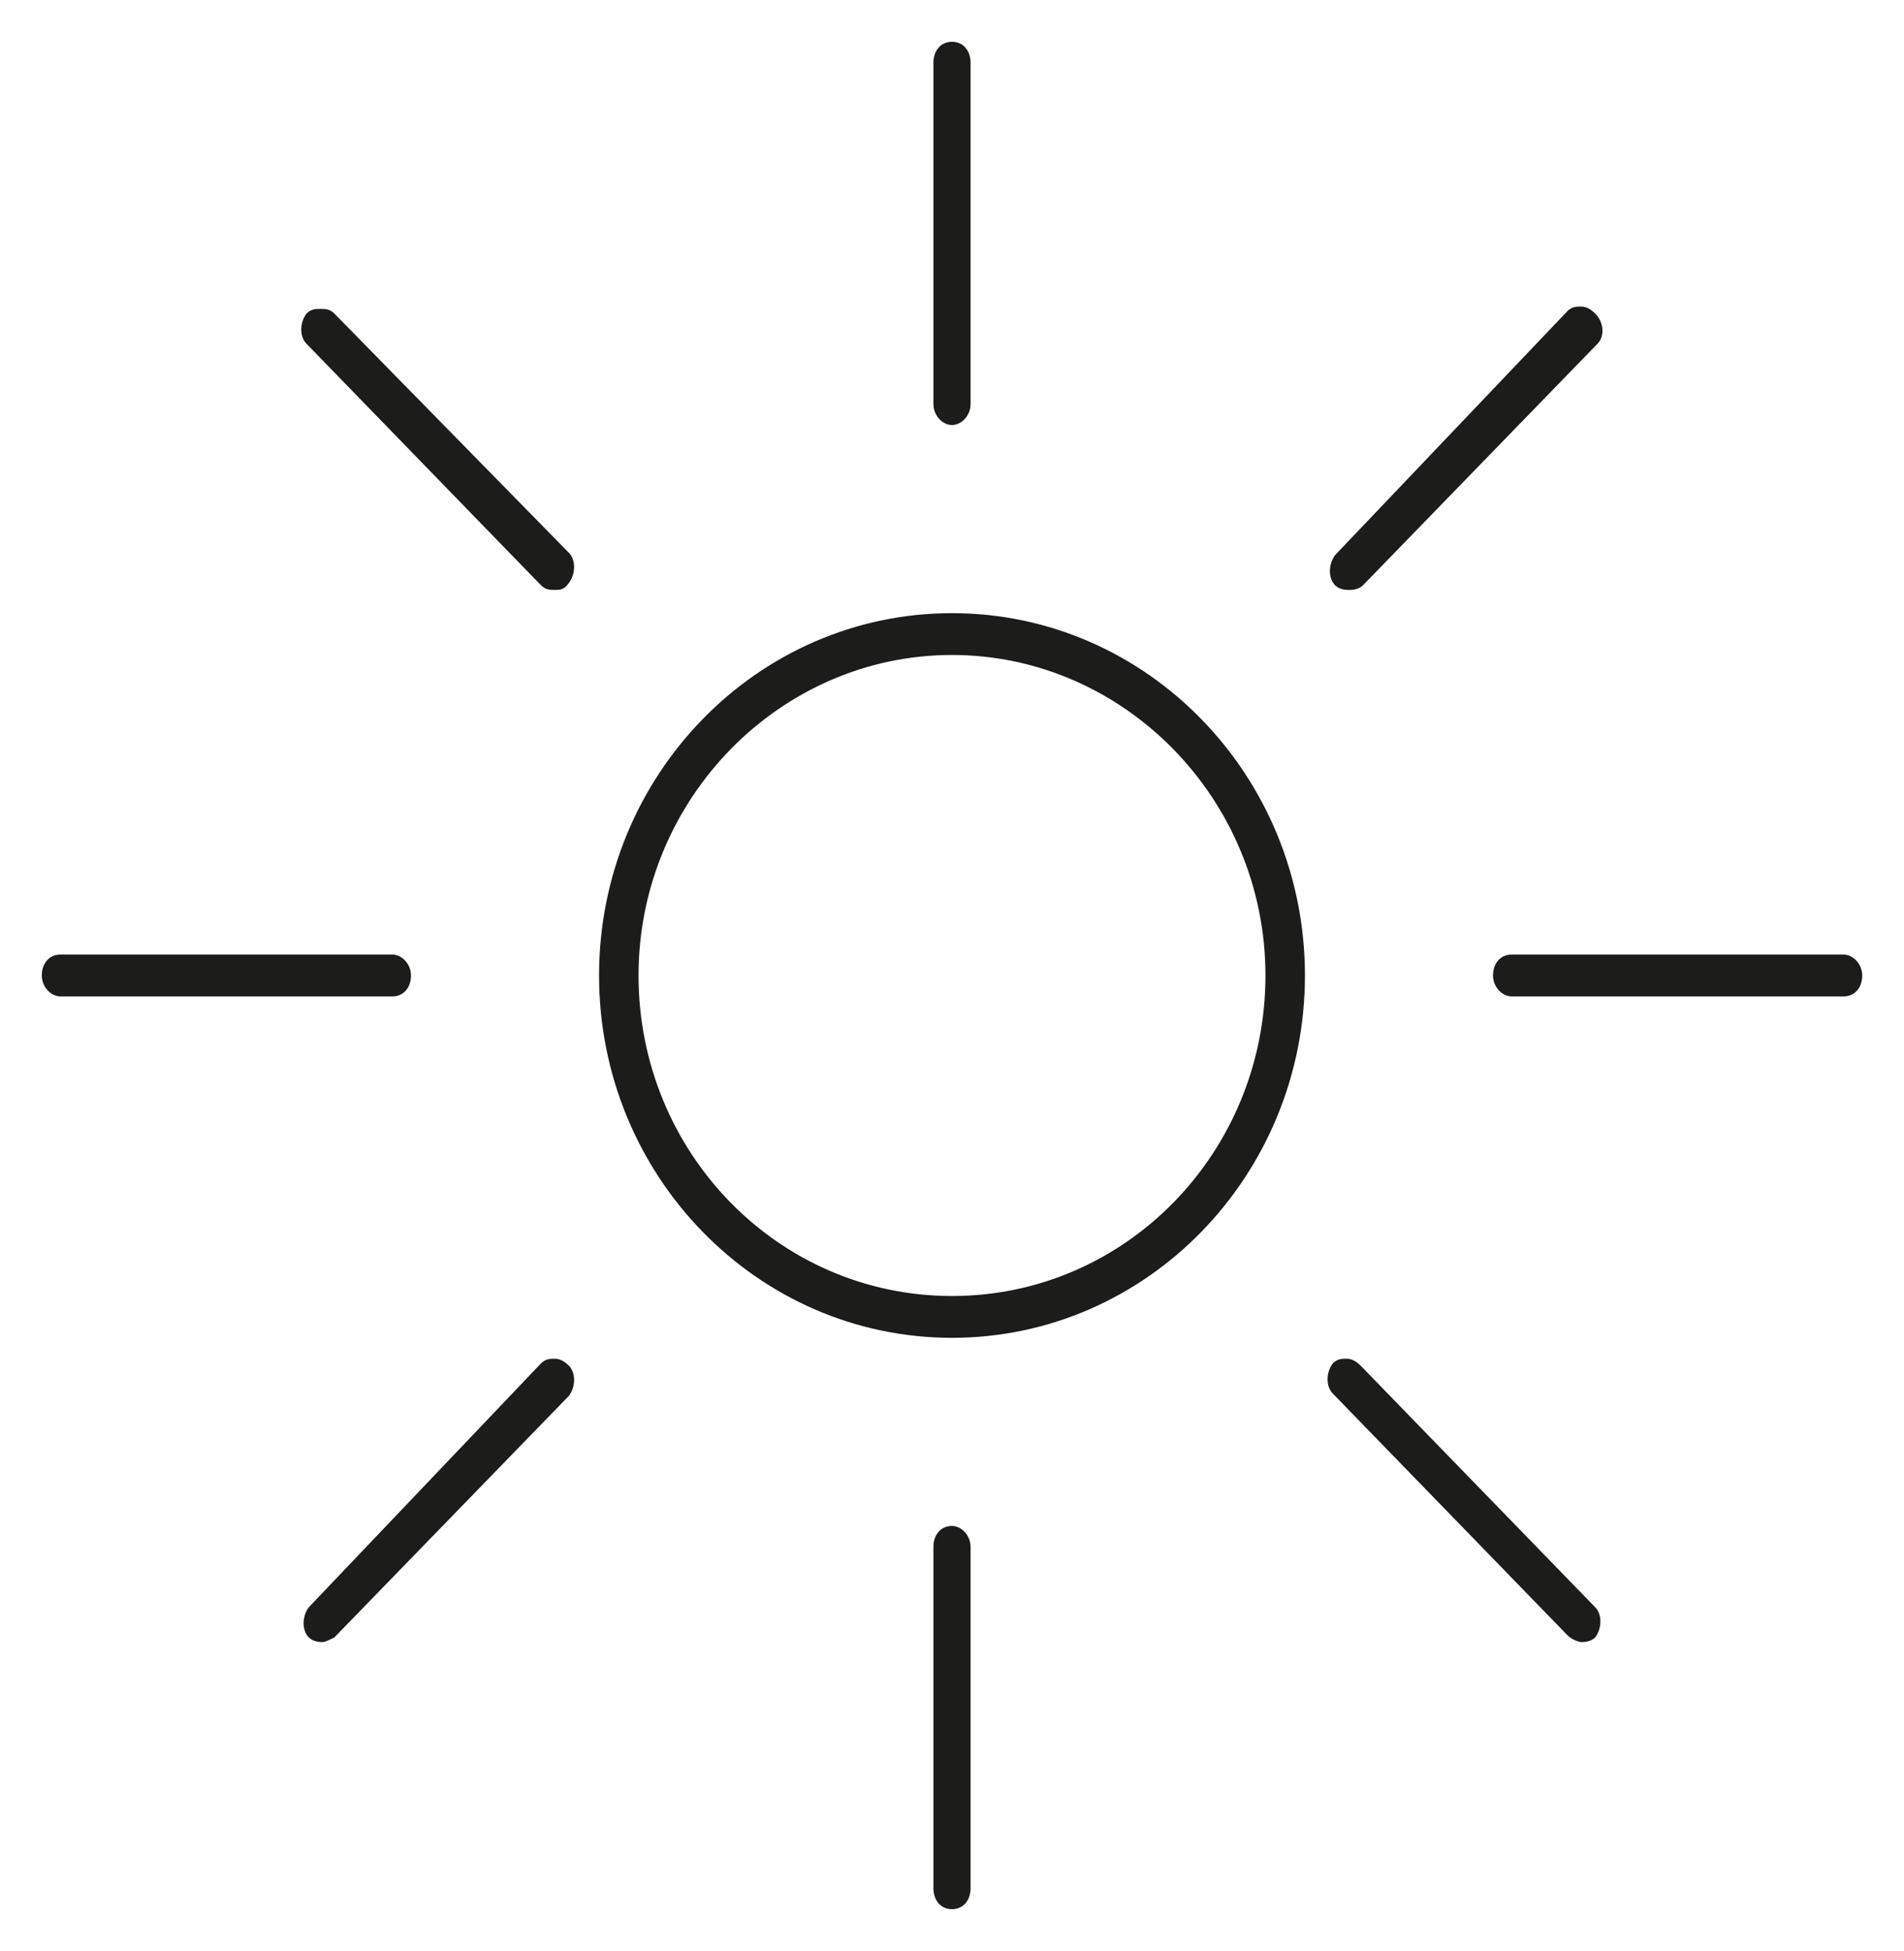 <svg xmlns="http://www.w3.org/2000/svg" xmlns:xlink="http://www.w3.org/1999/xlink" id="Capa_1" x="0px" y="0px" viewBox="0 0 82 84" style="enable-background:new 0 0 82 84;" xml:space="preserve"> <style type="text/css"> .st0{fill:#1C1C1B;} </style> <g> <path class="st0" d="M41,26.4c-8.4,0-15.2,7-15.2,15.6c0,8.6,6.8,15.6,15.2,15.6s15.2-7,15.2-15.6C56.2,33.4,49.4,26.4,41,26.4z M41,55.8c-7.5,0-13.5-6.2-13.5-13.8c0-7.6,6.1-13.8,13.5-13.8S54.5,34.4,54.5,42C54.5,49.6,48.5,55.8,41,55.8z"></path> <path class="st0" d="M41,1.8c-0.5,0-0.8,0.4-0.8,0.9v14.7c0,0.5,0.4,0.9,0.8,0.9s0.8-0.4,0.8-0.9V2.7C41.8,2.2,41.5,1.8,41,1.8z"></path> <path class="st0" d="M68.7,13.5c-0.2-0.2-0.4-0.3-0.6-0.3c-0.2,0-0.4,0-0.6,0.2L57.5,23.9c-0.3,0.4-0.3,1,0,1.3 c0.2,0.2,0.5,0.2,0.6,0.2s0.4,0,0.6-0.2l10.1-10.4C69.1,14.5,69.1,13.9,68.7,13.5z"></path> <path class="st0" d="M79.4,42.9c0.5,0,0.8-0.4,0.8-0.9c0-0.5-0.4-0.9-0.8-0.9l-14.3,0c-0.5,0-0.8,0.4-0.8,0.9 c0,0.5,0.4,0.9,0.8,0.9L79.4,42.9z"></path> <path class="st0" d="M58,58.5L58,58.5c-0.2,0-0.4,0-0.6,0.2c-0.3,0.4-0.3,1,0,1.3l10.1,10.4c0.2,0.2,0.5,0.3,0.6,0.3s0.4,0,0.6-0.2 c0.3-0.4,0.3-1,0-1.3L58.6,58.8C58.4,58.6,58.2,58.5,58,58.5z"></path> <path class="st0" d="M41,82.2c0.5,0,0.8-0.4,0.8-0.9l0-14.7c0-0.5-0.4-0.9-0.8-0.9c-0.5,0-0.8,0.4-0.8,0.9v14.7 C40.2,81.8,40.5,82.2,41,82.2z"></path> <path class="st0" d="M14.4,70.5l10.1-10.4c0.3-0.4,0.3-1,0-1.3c-0.2-0.2-0.4-0.3-0.6-0.3h0c-0.2,0-0.4,0-0.6,0.2L13.3,69.2 c-0.3,0.4-0.3,1,0,1.3c0.2,0.2,0.5,0.2,0.6,0.2C14,70.7,14.2,70.6,14.4,70.5z"></path> <path class="st0" d="M2.6,41.1c-0.5,0-0.8,0.4-0.8,0.9c0,0.5,0.4,0.9,0.8,0.9h14.3c0.5,0,0.8-0.4,0.8-0.9c0-0.5-0.4-0.9-0.8-0.9 H2.6z"></path> <path class="st0" d="M13.8,13.3c-0.2,0-0.4,0-0.6,0.2c-0.3,0.4-0.3,1,0,1.3l10.1,10.4c0.2,0.2,0.4,0.2,0.6,0.2c0.2,0,0.4,0,0.6-0.3 c0.3-0.4,0.3-1,0-1.3L14.4,13.5C14.2,13.3,14,13.3,13.8,13.3z"></path> </g> </svg>
